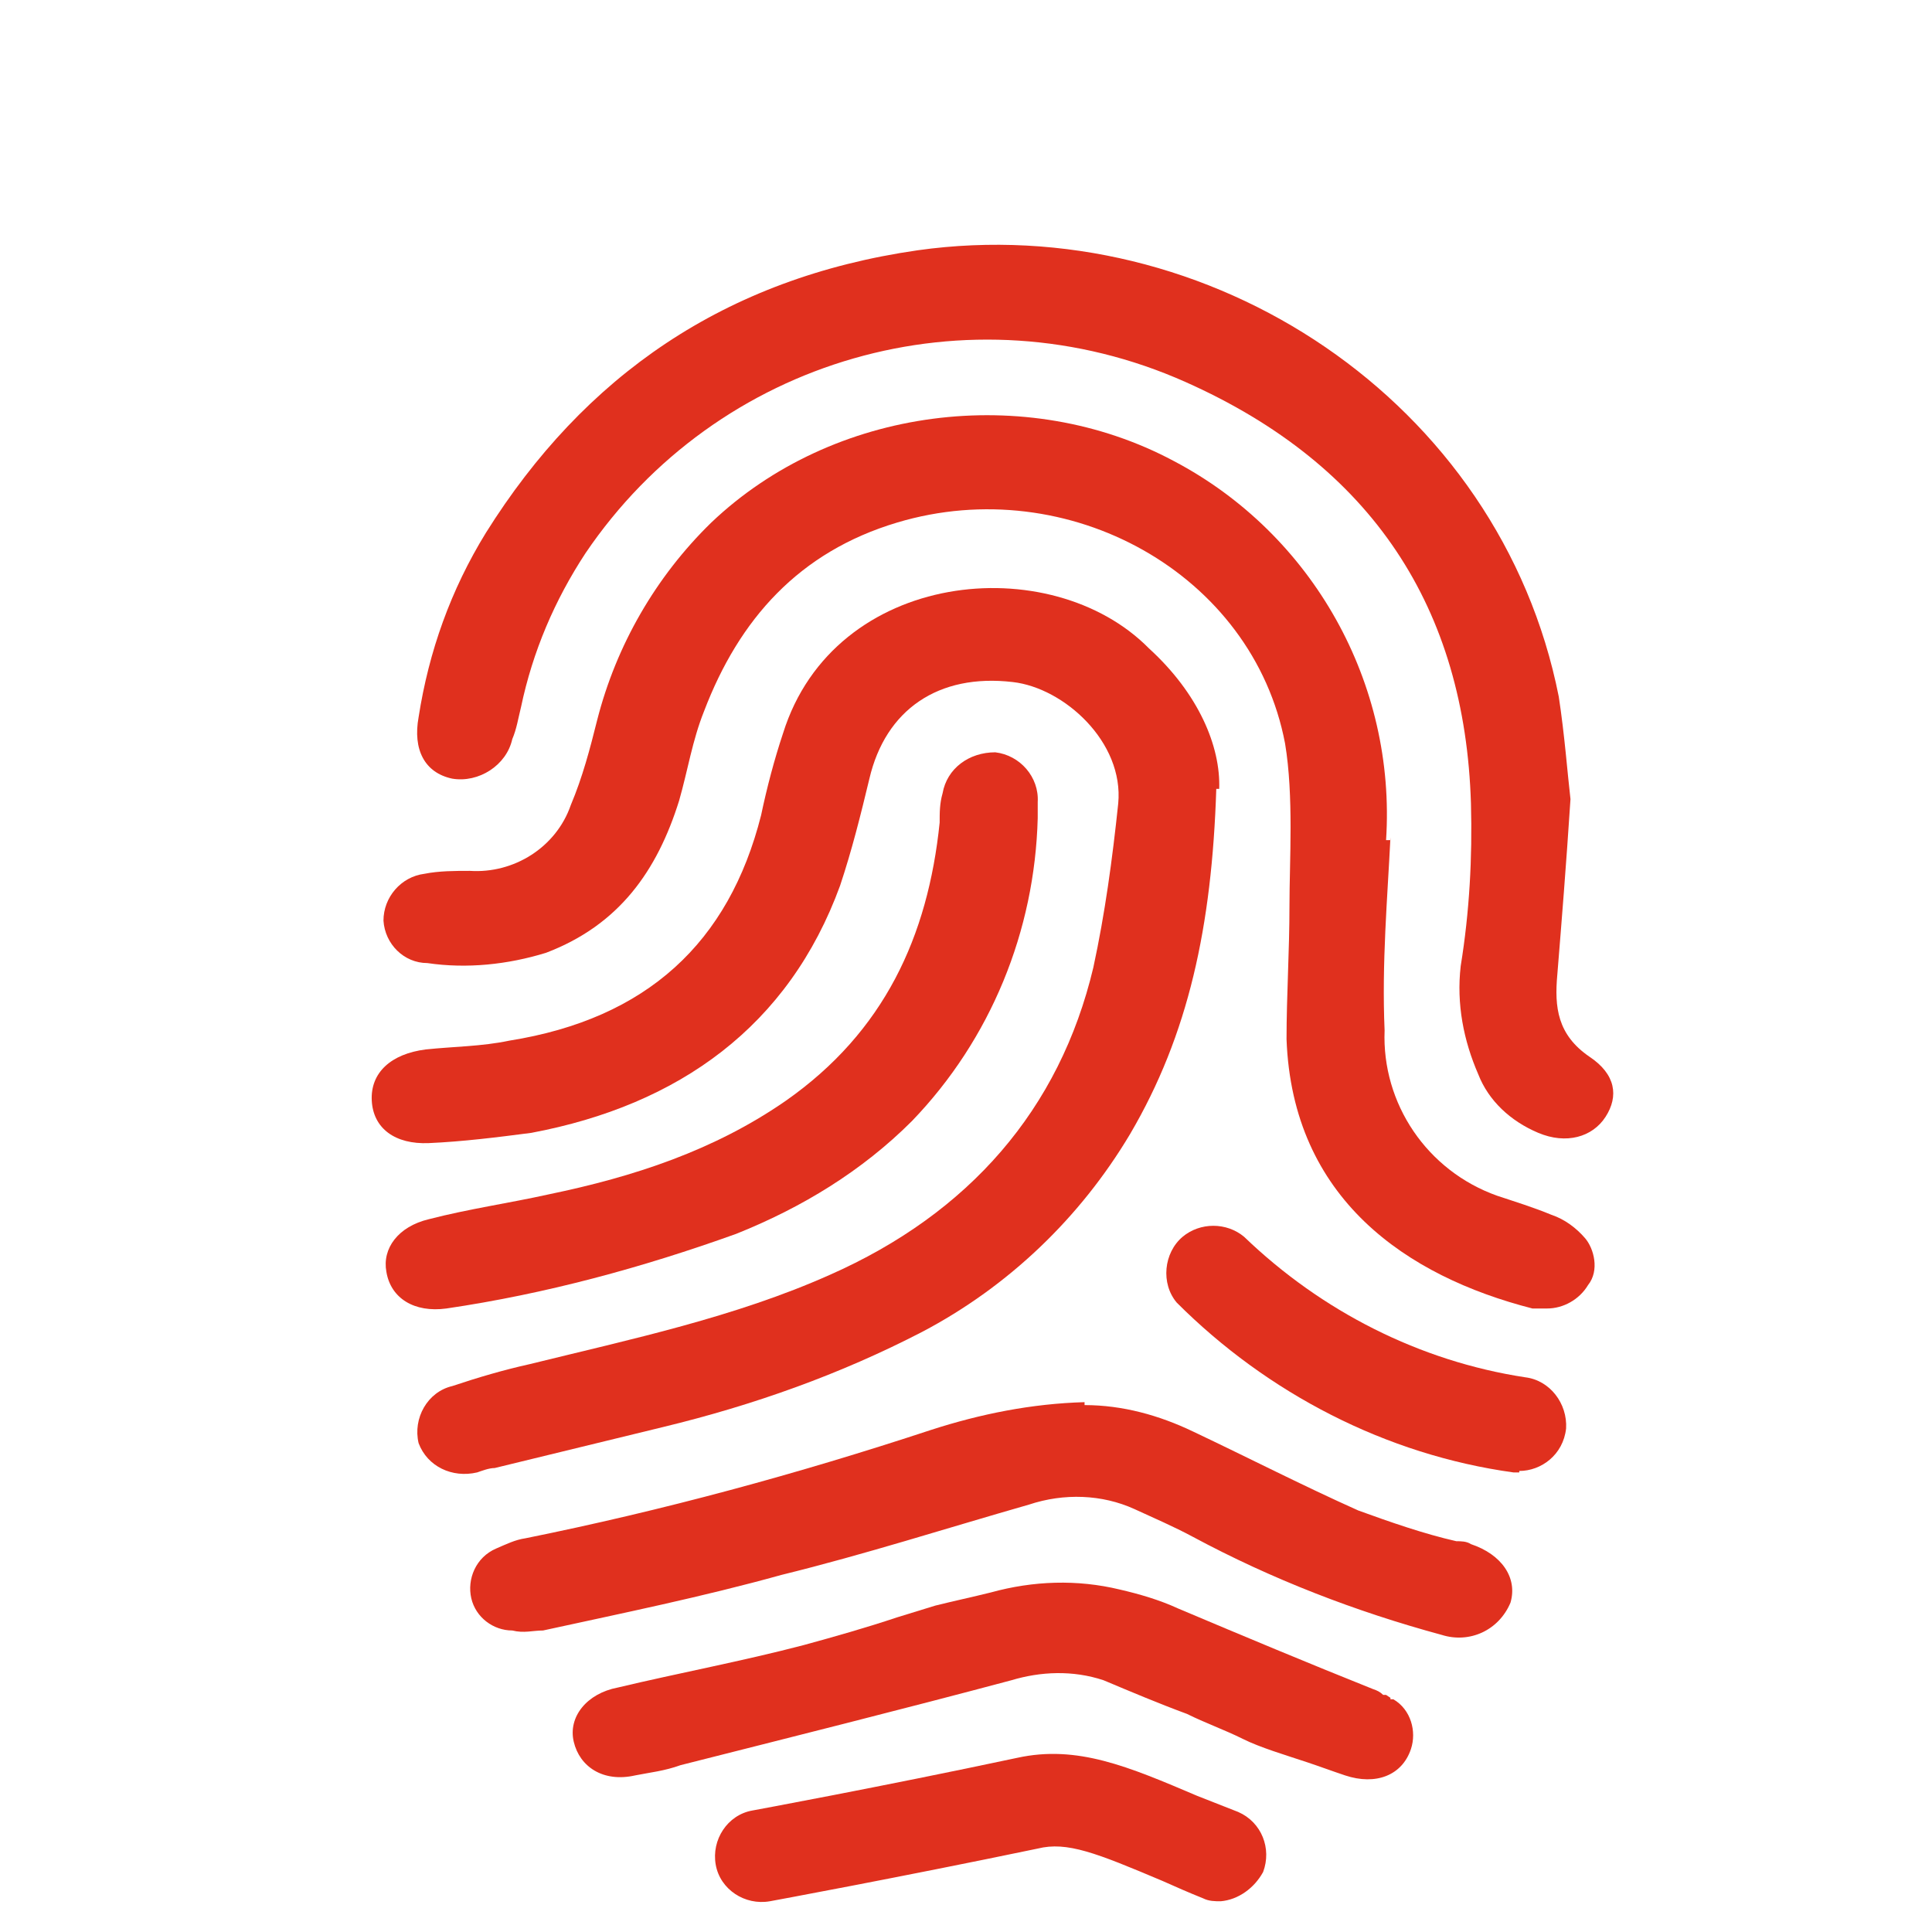 <?xml version="1.0" encoding="UTF-8"?>
<svg id="Layer_1" xmlns="http://www.w3.org/2000/svg" version="1.1" viewBox="0 0 132 132">
  <!-- Generator: Adobe Illustrator 29.0.0, SVG Export Plug-In . SVG Version: 2.1.0 Build 186)  -->
  <defs>
    <style>
      .st0 {
        fill: #e0301e;
      }
    </style>
  </defs>
  <path class="st0" d="M83.1,53.9c-.3,9.4-1.9,16.8-5.9,23.6-3.4,5.7-8.3,10.4-14.2,13.5-5.6,2.9-11.5,5-17.7,6.5l-11.5,2.8c-.4,0-.9.2-1.2.3-1.7.4-3.4-.4-4-2-.4-1.7.6-3.5,2.3-3.9h0c1.8-.6,3.5-1.1,5.3-1.5,6.9-1.7,14-3.2,20.5-6.1,9.5-4.2,15.7-11.3,18-21,.8-3.7,1.3-7.4,1.7-11.2.4-4.2-3.7-7.9-7.2-8.3-5.1-.6-8.7,1.9-9.8,6.6-.6,2.5-1.2,4.9-2,7.3-3.5,9.6-11,15-21.1,16.9-2.3.3-4.7.6-7,.7s-3.8-1-3.9-2.9,1.3-3.2,3.7-3.5c1.9-.2,3.8-.2,5.7-.6,9.4-1.5,15-6.7,17.2-15.4.4-1.9.9-3.8,1.5-5.6,3.5-11.2,18.3-12.6,25-5.8,3.4,3.1,4.9,6.7,4.8,9.6h-.2Z"/>
  <path class="st0" d="M95,57.2c-.2,4.1-.6,8.6-.4,13.2-.2,5,2.9,9.6,7.7,11.3,1.2.4,2.5.8,3.7,1.3.9.3,1.7.9,2.3,1.6s1,2.2.2,3.2c-.6,1-1.7,1.6-2.8,1.6s-.7,0-1,0c-8.6-2.2-16.4-7.5-16.8-18.4,0-3,.2-6,.2-9.1s.3-7.5-.3-11.1c-2.2-11.6-14.8-18.6-26.5-15.1-6.7,2-10.8,6.6-13.2,12.9-.8,2-1.1,4-1.7,6.1-1.5,4.8-4.1,8.5-9.1,10.4-2.6.8-5.4,1.1-8.1.7-1.6,0-2.9-1.3-3-2.9,0-1.6,1.2-3,2.8-3.2,1-.2,2.1-.2,3.1-.2,3,.2,5.9-1.6,6.9-4.5.8-1.9,1.3-3.8,1.8-5.8,1.3-5.1,4-9.8,7.8-13.5,8.3-7.9,21.5-9.6,31.6-4.2,9.5,5,15.2,15.2,14.5,25.9h.3Z"/>
  <path class="st0" d="M107.3,54.6c-.3,4.6-.6,8.3-.9,12-.2,2.2,0,4.1,2.2,5.6,1.8,1.2,2,2.7,1.1,4.1s-2.7,1.9-4.6,1.1-3.4-2.2-4.1-4c-1-2.3-1.5-4.8-1.2-7.4.6-3.7.8-7.4.7-11.1-.4-13.3-6.7-23.1-19.5-28.8-14.8-6.6-32-1.6-41,11.7-2.1,3.2-3.6,6.7-4.4,10.5-.2.8-.3,1.5-.6,2.2-.4,1.8-2.3,3-4.1,2.7-1.9-.4-2.7-2-2.3-4.2.7-4.5,2.2-8.7,4.6-12.6,6.7-10.7,16.3-17.4,29.5-19.3,19.9-2.8,39.8,10.3,43.8,30.5.4,2.6.6,5.3.8,7Z"/>
  <path class="st0" d="M74.1,96c2.6,0,5.1.7,7.4,1.8,3.8,1.8,7.5,3.7,11.3,5.4,2.2.8,4.5,1.6,6.7,2.1.3,0,.7,0,1,.2,2.1.7,3.2,2.3,2.7,4-.8,1.9-2.8,2.8-4.7,2.2-5.9-1.6-11.6-3.8-17-6.7-1.3-.7-2.7-1.3-4-1.9-2.2-1-4.8-1.1-7.2-.3-5.6,1.6-11.2,3.4-16.9,4.8-5.4,1.5-10.8,2.6-16.3,3.8-.7,0-1.3.2-2.1,0-1.3,0-2.5-.9-2.8-2.2s.3-2.8,1.7-3.4c.7-.3,1.3-.6,2-.7,9.4-1.9,18.6-4.4,27.7-7.4,3.4-1.1,6.9-1.8,10.5-1.9h0Z"/>
  <path class="st0" d="M70.9,55.9c-.2,7.7-3.2,15.1-8.6,20.7-3.4,3.4-7.5,5.9-12,7.7-6.4,2.3-13,4.1-19.8,5.1-2.2.3-3.8-.7-4.1-2.5-.3-1.6.8-3.1,2.9-3.6,2.7-.7,5.5-1.1,8.2-1.7,5.8-1.2,11.3-3,16.2-6.4,6.7-4.7,9.7-11.2,10.5-19,0-.7,0-1.3.2-2,.3-1.7,1.8-2.8,3.6-2.8,1.7.2,3,1.7,2.9,3.4v1h0Z"/>
  <path class="st0" d="M95,116l-.3-.2h-.2c-.2-.2-.4-.3-.7-.4-4.5-1.8-8.8-3.6-13.3-5.5-1.3-.6-2.7-1-4-1.3-2.9-.7-5.9-.6-8.8.2-1.2.3-2.6.6-3.8.9l-2.6.8c-2.1.7-4.2,1.3-6.4,1.9-4.2,1.1-8.5,1.9-12.7,2.9-2.1.4-3.4,2-3,3.7s2,2.8,4.2,2.3c1-.2,2-.3,3.1-.7,7.5-1.9,15.1-3.8,22.6-5.8,2-.6,4.2-.7,6.3,0,1.9.8,3.8,1.6,5.7,2.3,1.2.6,2.6,1.1,3.8,1.7s2.9,1.1,4.4,1.6c.9.3,1.7.6,2.6.9,2.1.7,3.9,0,4.5-1.8.4-1.2,0-2.7-1.2-3.4h-.2Z"/>
  <path class="st0" d="M83.4,129.9c-.4,0-.8,0-1.2-.2-1-.4-1.9-.8-2.8-1.2-4.5-1.9-6.5-2.7-8.5-2.2-9.6,2-18.3,3.6-18.3,3.6-1.7.3-3.4-.8-3.7-2.5s.8-3.4,2.5-3.7h0c0,0,8.7-1.6,18.1-3.6,4.1-.9,7.6.6,12.3,2.6l2.8,1.1c1.6.7,2.3,2.5,1.7,4.1-.6,1.1-1.7,1.9-2.9,2h0Z"/>
  <path class="st0" d="M103.8,100.6h-.4c-8.7-1.2-16.8-5.4-23-11.6-1.1-1.3-.9-3.4.4-4.5,1.2-1,3-1,4.2,0h0c5.3,5.1,12,8.5,19.2,9.6,1.7.2,2.9,1.8,2.8,3.5-.2,1.8-1.7,2.9-3.2,2.9h0Z"/>
</svg>